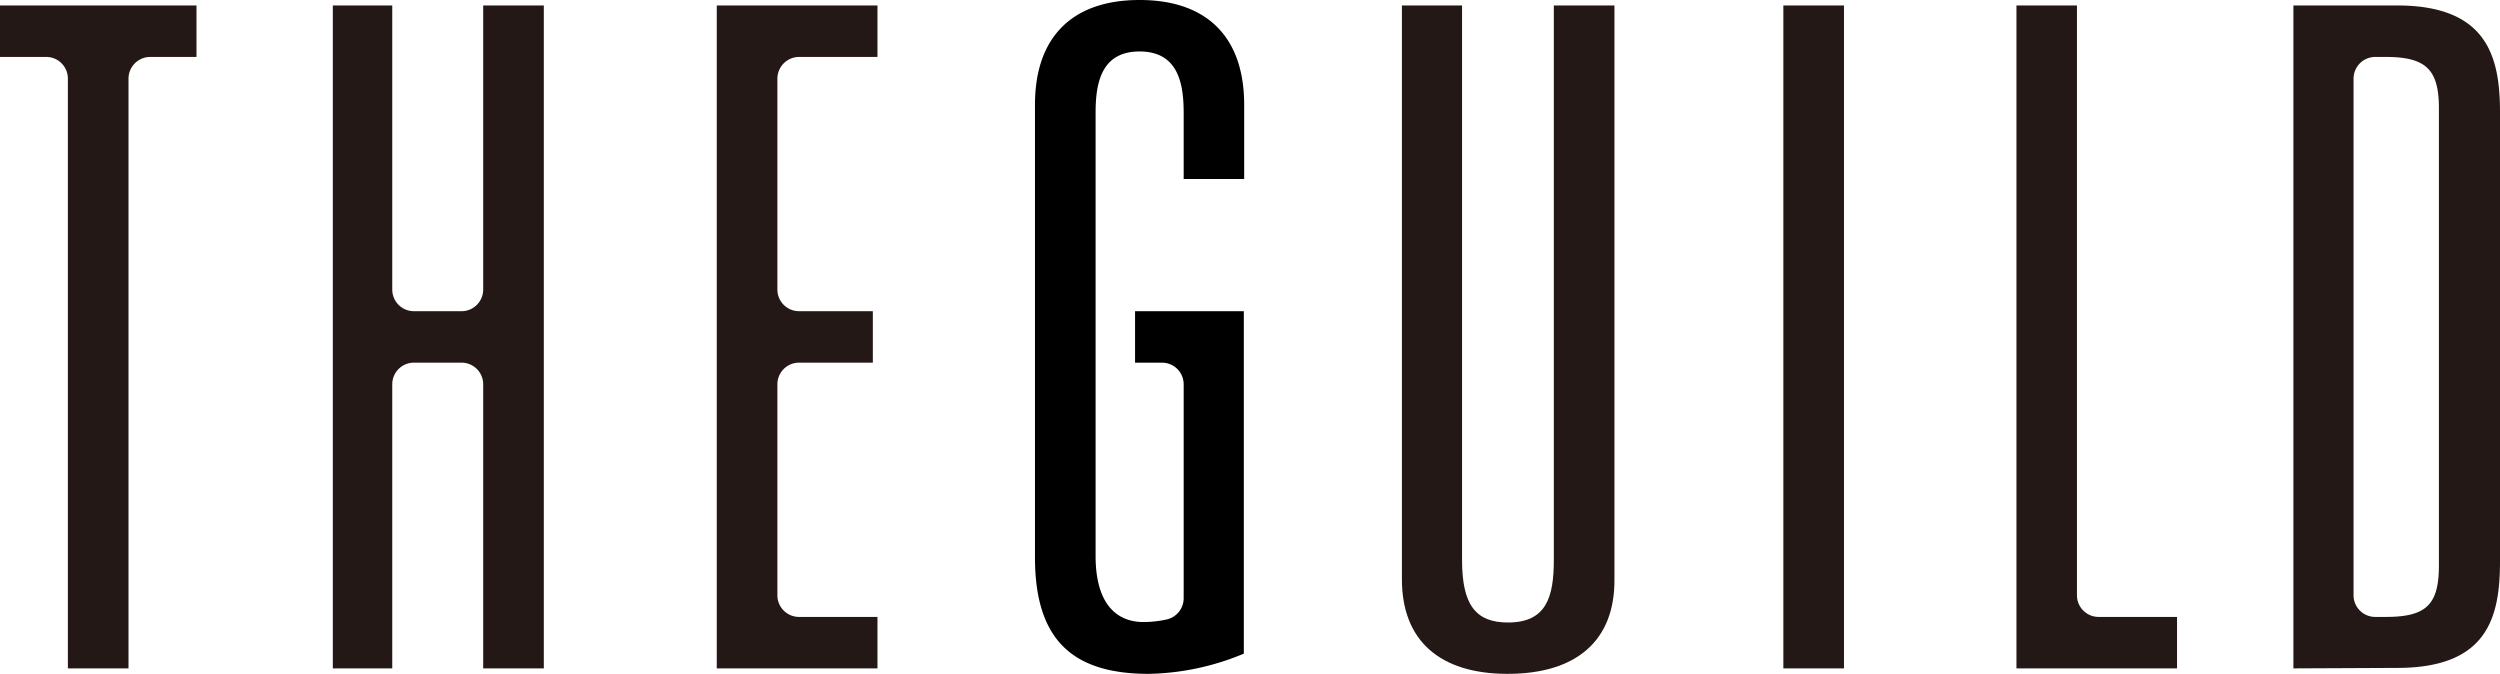 <svg xmlns="http://www.w3.org/2000/svg" viewBox="0 0 210.32 56.69"><defs><style>.cls-1{fill:#231815;}</style></defs><g id="レイヤー_2" data-name="レイヤー 2"><g id="レイヤー_1-2" data-name="レイヤー 1"><path class="cls-1" d="M192.94,56.23V.46h8.73c7.6,0,8.65,4.35,8.65,9V47.19c0,4.7-1,9-8.65,9Zm6.93-51.44A1.83,1.83,0,0,0,198,6.61V50.08a1.82,1.82,0,0,0,1.83,1.82h.87c3.39,0,4.48-1,4.48-4.32V9.11c0-3.27-1.09-4.32-4.48-4.32Z"/><path class="cls-1" d="M28,56.23V.46H33v23.9a1.82,1.82,0,0,0,1.83,1.82h4a1.82,1.82,0,0,0,1.82-1.82V.46h5.1V56.23h-5.1V32.33a1.82,1.82,0,0,0-1.82-1.82h-4A1.82,1.82,0,0,0,33,32.33v23.9Z"/><rect class="cls-1" x="150.03" y="0.46" width="5.1" height="55.77"/><path class="cls-1" d="M169.64,56.23V.46h5.09V50.08a1.82,1.82,0,0,0,1.83,1.82h6.59v4.33Z"/><path class="cls-1" d="M5.71,56.23V6.61A1.82,1.82,0,0,0,3.89,4.79H0V.46H16.53V4.79H12.64a1.83,1.83,0,0,0-1.83,1.82V56.23Z"/><path class="cls-1" d="M126.83,56.69c-5.73,0-8.89-2.82-8.89-7.95V.46H123V47.12c0,3.73,1.12,5.25,3.86,5.25,3.21,0,3.86-2.1,3.86-5.25V.46h5.1V48.74C135.86,53.87,132.65,56.69,126.83,56.69Z"/><path d="M104.67,15.06V8.81c0-5.68-3.12-8.81-8.8-8.81s-8.8,3.13-8.8,8.81V46.88c0,6.79,3,9.81,9.57,9.81a21.67,21.67,0,0,0,8-1.7V26.18H95.49v4.33h2.26a1.82,1.82,0,0,1,1.83,1.82v18a1.83,1.83,0,0,1-1.41,1.78,9.12,9.12,0,0,1-2,.22c-1.5,0-4-.73-4-5.56V9.5c0-2.41.42-5.17,3.7-5.17s3.71,2.76,3.71,5.17v5.56Z"/><path class="cls-1" d="M60.3,56.23V.46H73.82V4.79h-6.6A1.83,1.83,0,0,0,65.4,6.61V24.36a1.82,1.82,0,0,0,1.82,1.82h6.21v4.33H67.22a1.82,1.82,0,0,0-1.82,1.82V50.08a1.82,1.82,0,0,0,1.82,1.82h6.6v4.33Z"/></g></g></svg>